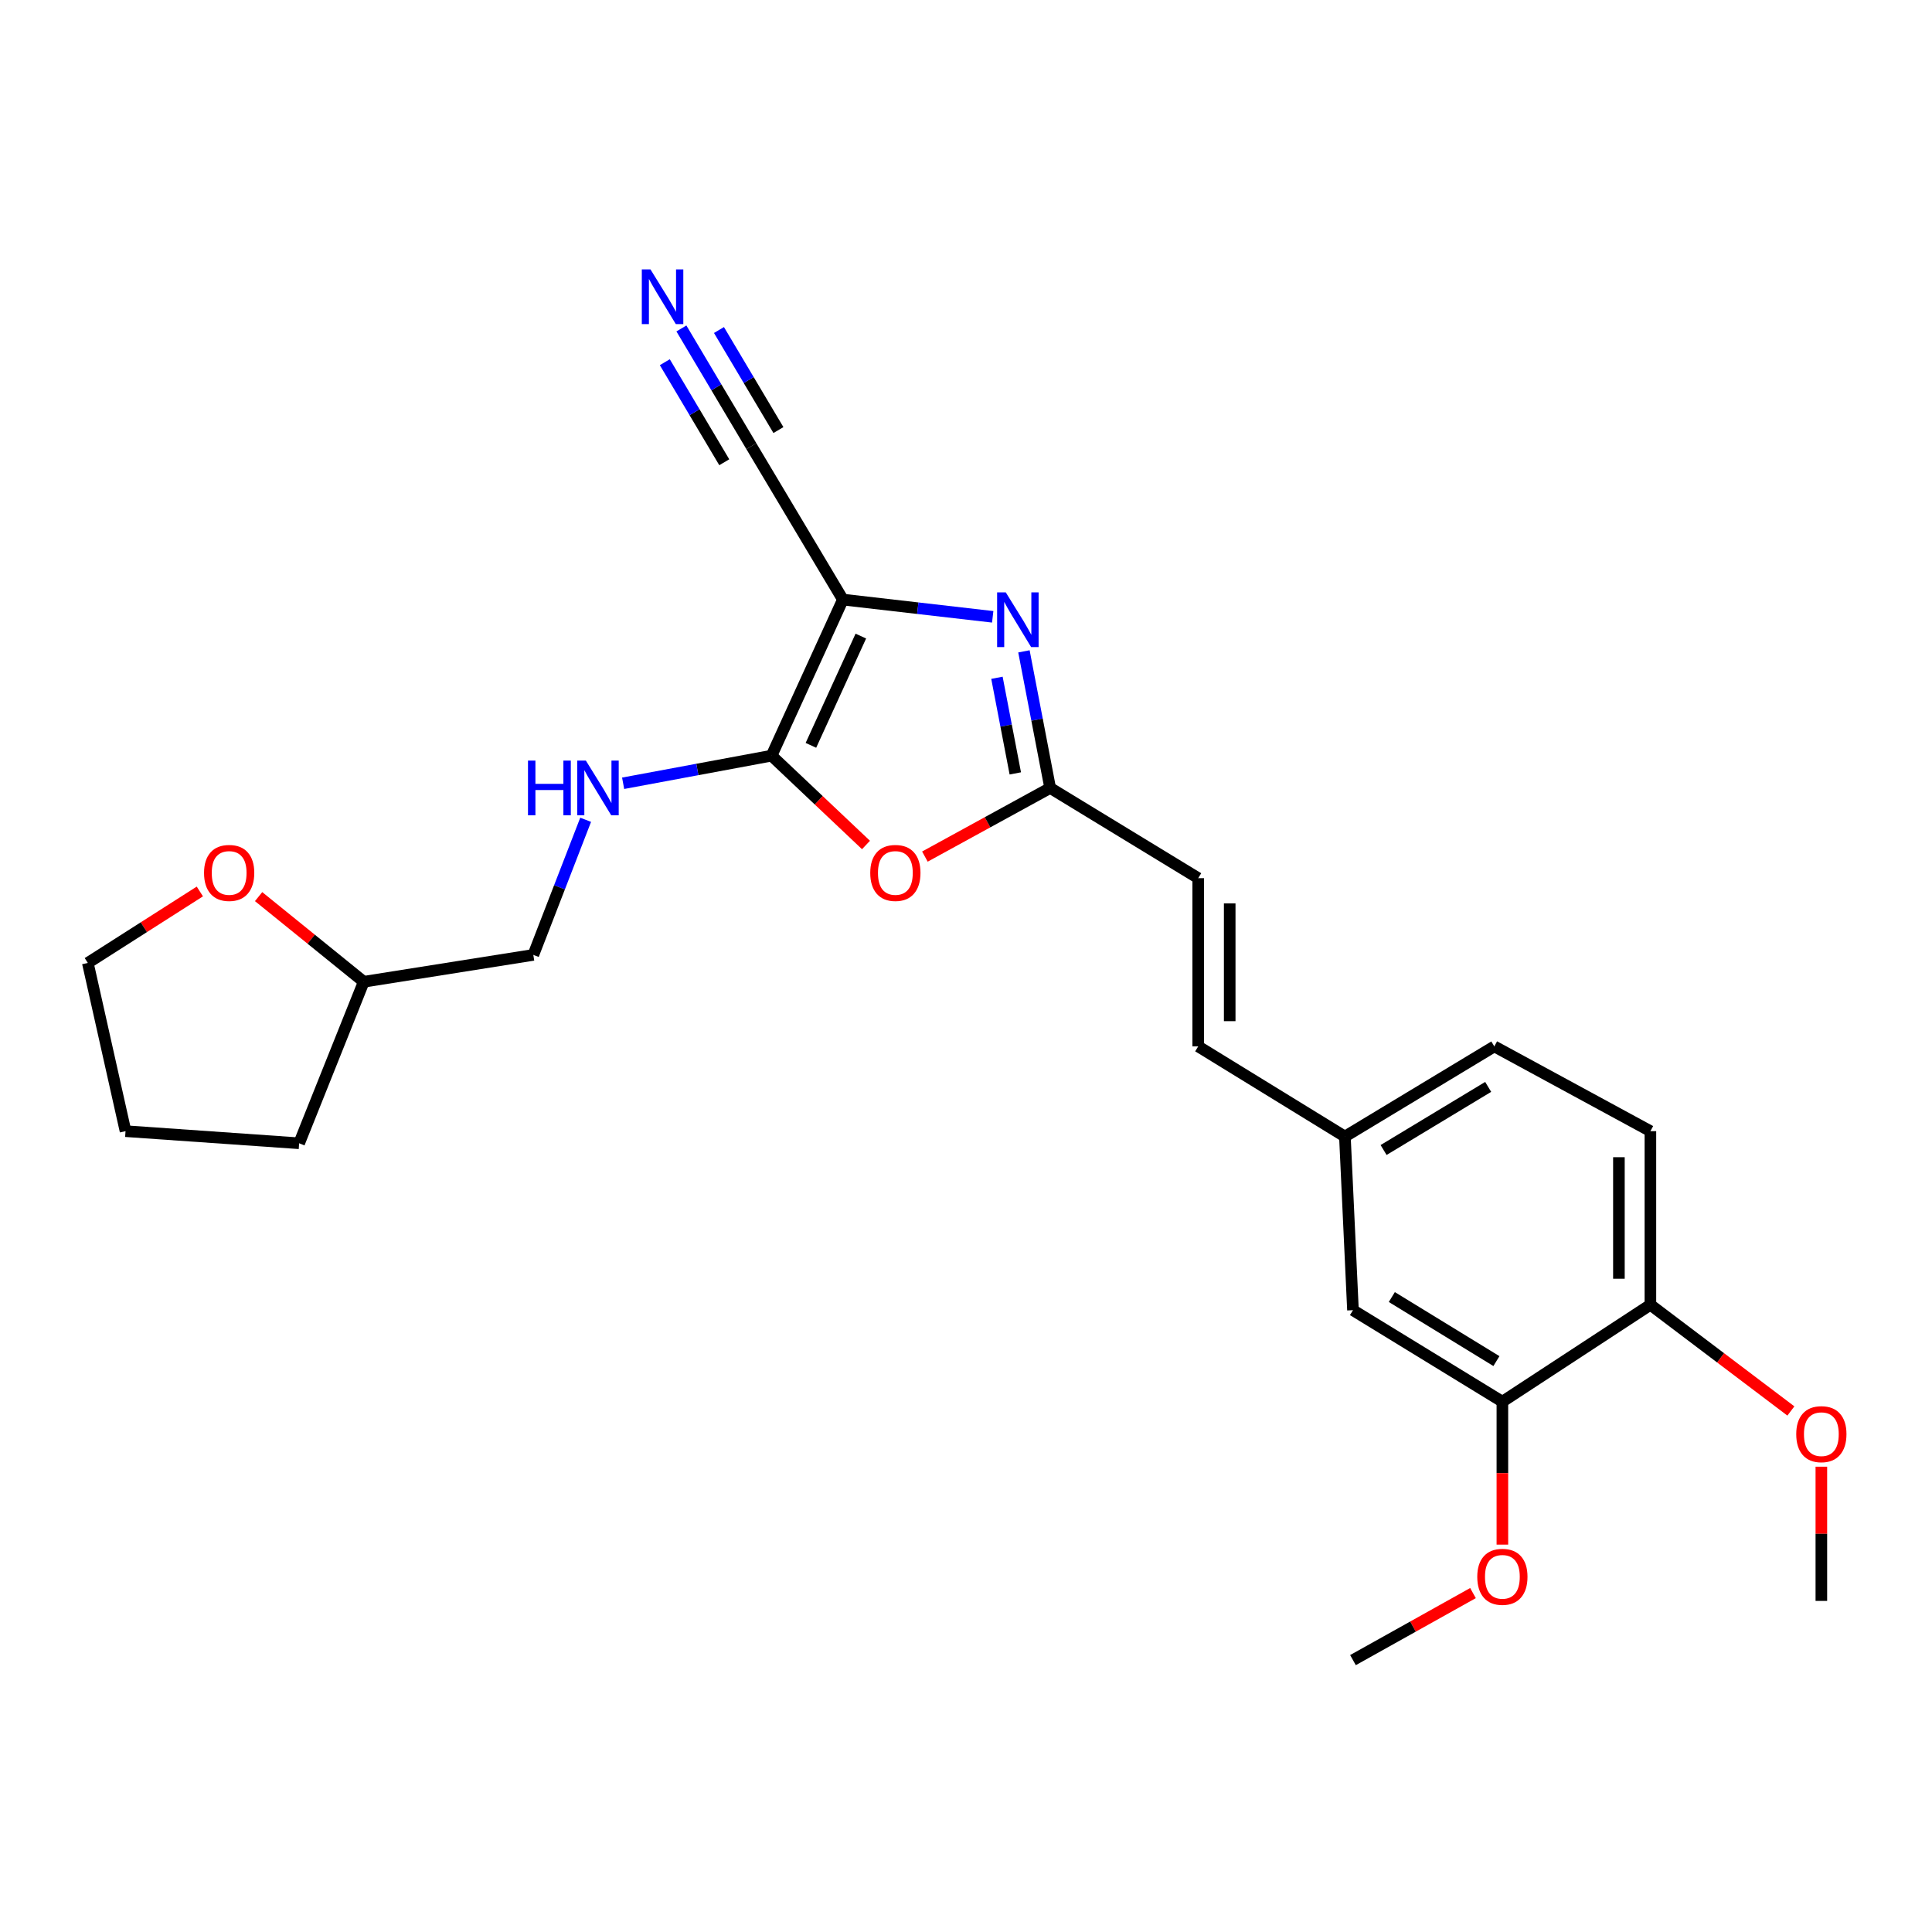 <?xml version='1.0' encoding='iso-8859-1'?>
<svg version='1.1' baseProfile='full'
              xmlns='http://www.w3.org/2000/svg'
                      xmlns:rdkit='http://www.rdkit.org/xml'
                      xmlns:xlink='http://www.w3.org/1999/xlink'
                  xml:space='preserve'
width='1000px' height='1000px' viewBox='0 0 1000 1000'>
<!-- END OF HEADER -->
<rect style='opacity:1.0;fill:#FFFFFF;stroke:none' width='1000' height='1000' x='0' y='0'> </rect>
<path class='bond-0' d='M 436.278,310.34 L 399.359,391.133' style='fill:none;fill-rule:evenodd;stroke:#000000;stroke-width:6px;stroke-linecap:butt;stroke-linejoin:miter;stroke-opacity:1' />
<path class='bond-0' d='M 445.569,329.235 L 419.726,385.79' style='fill:none;fill-rule:evenodd;stroke:#000000;stroke-width:6px;stroke-linecap:butt;stroke-linejoin:miter;stroke-opacity:1' />
<path class='bond-1' d='M 436.278,310.34 L 475.051,314.803' style='fill:none;fill-rule:evenodd;stroke:#000000;stroke-width:6px;stroke-linecap:butt;stroke-linejoin:miter;stroke-opacity:1' />
<path class='bond-1' d='M 475.051,314.803 L 513.825,319.266' style='fill:none;fill-rule:evenodd;stroke:#0000FF;stroke-width:6px;stroke-linecap:butt;stroke-linejoin:miter;stroke-opacity:1' />
<path class='bond-4' d='M 436.278,310.34 L 388.898,230.933' style='fill:none;fill-rule:evenodd;stroke:#000000;stroke-width:6px;stroke-linecap:butt;stroke-linejoin:miter;stroke-opacity:1' />
<path class='bond-2' d='M 399.359,391.133 L 423.798,414.248' style='fill:none;fill-rule:evenodd;stroke:#000000;stroke-width:6px;stroke-linecap:butt;stroke-linejoin:miter;stroke-opacity:1' />
<path class='bond-2' d='M 423.798,414.248 L 448.236,437.364' style='fill:none;fill-rule:evenodd;stroke:#FF0000;stroke-width:6px;stroke-linecap:butt;stroke-linejoin:miter;stroke-opacity:1' />
<path class='bond-6' d='M 399.359,391.133 L 360.946,398.277' style='fill:none;fill-rule:evenodd;stroke:#000000;stroke-width:6px;stroke-linecap:butt;stroke-linejoin:miter;stroke-opacity:1' />
<path class='bond-6' d='M 360.946,398.277 L 322.533,405.422' style='fill:none;fill-rule:evenodd;stroke:#0000FF;stroke-width:6px;stroke-linecap:butt;stroke-linejoin:miter;stroke-opacity:1' />
<path class='bond-3' d='M 529.988,337.142 L 536.776,372.493' style='fill:none;fill-rule:evenodd;stroke:#0000FF;stroke-width:6px;stroke-linecap:butt;stroke-linejoin:miter;stroke-opacity:1' />
<path class='bond-3' d='M 536.776,372.493 L 543.564,407.844' style='fill:none;fill-rule:evenodd;stroke:#000000;stroke-width:6px;stroke-linecap:butt;stroke-linejoin:miter;stroke-opacity:1' />
<path class='bond-3' d='M 516.014,350.821 L 520.765,375.567' style='fill:none;fill-rule:evenodd;stroke:#0000FF;stroke-width:6px;stroke-linecap:butt;stroke-linejoin:miter;stroke-opacity:1' />
<path class='bond-3' d='M 520.765,375.567 L 525.517,400.313' style='fill:none;fill-rule:evenodd;stroke:#000000;stroke-width:6px;stroke-linecap:butt;stroke-linejoin:miter;stroke-opacity:1' />
<path class='bond-25' d='M 478.725,443.371 L 511.145,425.608' style='fill:none;fill-rule:evenodd;stroke:#FF0000;stroke-width:6px;stroke-linecap:butt;stroke-linejoin:miter;stroke-opacity:1' />
<path class='bond-25' d='M 511.145,425.608 L 543.564,407.844' style='fill:none;fill-rule:evenodd;stroke:#000000;stroke-width:6px;stroke-linecap:butt;stroke-linejoin:miter;stroke-opacity:1' />
<path class='bond-7' d='M 543.564,407.844 L 620.191,454.536' style='fill:none;fill-rule:evenodd;stroke:#000000;stroke-width:6px;stroke-linecap:butt;stroke-linejoin:miter;stroke-opacity:1' />
<path class='bond-5' d='M 388.898,230.933 L 370.795,200.47' style='fill:none;fill-rule:evenodd;stroke:#000000;stroke-width:6px;stroke-linecap:butt;stroke-linejoin:miter;stroke-opacity:1' />
<path class='bond-5' d='M 370.795,200.47 L 352.692,170.008' style='fill:none;fill-rule:evenodd;stroke:#0000FF;stroke-width:6px;stroke-linecap:butt;stroke-linejoin:miter;stroke-opacity:1' />
<path class='bond-5' d='M 402.913,222.603 L 387.526,196.711' style='fill:none;fill-rule:evenodd;stroke:#000000;stroke-width:6px;stroke-linecap:butt;stroke-linejoin:miter;stroke-opacity:1' />
<path class='bond-5' d='M 387.526,196.711 L 372.138,170.818' style='fill:none;fill-rule:evenodd;stroke:#0000FF;stroke-width:6px;stroke-linecap:butt;stroke-linejoin:miter;stroke-opacity:1' />
<path class='bond-5' d='M 374.882,239.262 L 359.495,213.369' style='fill:none;fill-rule:evenodd;stroke:#000000;stroke-width:6px;stroke-linecap:butt;stroke-linejoin:miter;stroke-opacity:1' />
<path class='bond-5' d='M 359.495,213.369 L 344.107,187.476' style='fill:none;fill-rule:evenodd;stroke:#0000FF;stroke-width:6px;stroke-linecap:butt;stroke-linejoin:miter;stroke-opacity:1' />
<path class='bond-15' d='M 303.129,424.321 L 289.589,459.287' style='fill:none;fill-rule:evenodd;stroke:#0000FF;stroke-width:6px;stroke-linecap:butt;stroke-linejoin:miter;stroke-opacity:1' />
<path class='bond-15' d='M 289.589,459.287 L 276.05,494.253' style='fill:none;fill-rule:evenodd;stroke:#000000;stroke-width:6px;stroke-linecap:butt;stroke-linejoin:miter;stroke-opacity:1' />
<path class='bond-9' d='M 620.191,454.536 L 620.191,541.615' style='fill:none;fill-rule:evenodd;stroke:#000000;stroke-width:6px;stroke-linecap:butt;stroke-linejoin:miter;stroke-opacity:1' />
<path class='bond-9' d='M 636.494,467.598 L 636.494,528.553' style='fill:none;fill-rule:evenodd;stroke:#000000;stroke-width:6px;stroke-linecap:butt;stroke-linejoin:miter;stroke-opacity:1' />
<path class='bond-8' d='M 777.629,725.51 L 700.296,678.148' style='fill:none;fill-rule:evenodd;stroke:#000000;stroke-width:6px;stroke-linecap:butt;stroke-linejoin:miter;stroke-opacity:1' />
<path class='bond-8' d='M 774.544,704.502 L 720.41,671.349' style='fill:none;fill-rule:evenodd;stroke:#000000;stroke-width:6px;stroke-linecap:butt;stroke-linejoin:miter;stroke-opacity:1' />
<path class='bond-18' d='M 777.629,725.51 L 777.629,762.501' style='fill:none;fill-rule:evenodd;stroke:#000000;stroke-width:6px;stroke-linecap:butt;stroke-linejoin:miter;stroke-opacity:1' />
<path class='bond-18' d='M 777.629,762.501 L 777.629,799.492' style='fill:none;fill-rule:evenodd;stroke:#FF0000;stroke-width:6px;stroke-linecap:butt;stroke-linejoin:miter;stroke-opacity:1' />
<path class='bond-27' d='M 777.629,725.51 L 854.246,675.349' style='fill:none;fill-rule:evenodd;stroke:#000000;stroke-width:6px;stroke-linecap:butt;stroke-linejoin:miter;stroke-opacity:1' />
<path class='bond-13' d='M 620.191,541.615 L 696.12,588.288' style='fill:none;fill-rule:evenodd;stroke:#000000;stroke-width:6px;stroke-linecap:butt;stroke-linejoin:miter;stroke-opacity:1' />
<path class='bond-10' d='M 854.246,675.349 L 854.246,585.489' style='fill:none;fill-rule:evenodd;stroke:#000000;stroke-width:6px;stroke-linecap:butt;stroke-linejoin:miter;stroke-opacity:1' />
<path class='bond-10' d='M 837.943,661.87 L 837.943,598.968' style='fill:none;fill-rule:evenodd;stroke:#000000;stroke-width:6px;stroke-linecap:butt;stroke-linejoin:miter;stroke-opacity:1' />
<path class='bond-19' d='M 854.246,675.349 L 890.601,702.832' style='fill:none;fill-rule:evenodd;stroke:#000000;stroke-width:6px;stroke-linecap:butt;stroke-linejoin:miter;stroke-opacity:1' />
<path class='bond-19' d='M 890.601,702.832 L 926.956,730.315' style='fill:none;fill-rule:evenodd;stroke:#FF0000;stroke-width:6px;stroke-linecap:butt;stroke-linejoin:miter;stroke-opacity:1' />
<path class='bond-11' d='M 700.296,678.148 L 696.12,588.288' style='fill:none;fill-rule:evenodd;stroke:#000000;stroke-width:6px;stroke-linecap:butt;stroke-linejoin:miter;stroke-opacity:1' />
<path class='bond-12' d='M 133.853,464.088 L 161.063,486.122' style='fill:none;fill-rule:evenodd;stroke:#FF0000;stroke-width:6px;stroke-linecap:butt;stroke-linejoin:miter;stroke-opacity:1' />
<path class='bond-12' d='M 161.063,486.122 L 188.274,508.156' style='fill:none;fill-rule:evenodd;stroke:#000000;stroke-width:6px;stroke-linecap:butt;stroke-linejoin:miter;stroke-opacity:1' />
<path class='bond-20' d='M 103.443,461.424 L 74.449,479.922' style='fill:none;fill-rule:evenodd;stroke:#FF0000;stroke-width:6px;stroke-linecap:butt;stroke-linejoin:miter;stroke-opacity:1' />
<path class='bond-20' d='M 74.449,479.922 L 45.455,498.419' style='fill:none;fill-rule:evenodd;stroke:#000000;stroke-width:6px;stroke-linecap:butt;stroke-linejoin:miter;stroke-opacity:1' />
<path class='bond-16' d='M 696.12,588.288 L 773.453,541.615' style='fill:none;fill-rule:evenodd;stroke:#000000;stroke-width:6px;stroke-linecap:butt;stroke-linejoin:miter;stroke-opacity:1' />
<path class='bond-16' d='M 716.144,595.245 L 770.278,562.574' style='fill:none;fill-rule:evenodd;stroke:#000000;stroke-width:6px;stroke-linecap:butt;stroke-linejoin:miter;stroke-opacity:1' />
<path class='bond-14' d='M 854.246,585.489 L 773.453,541.615' style='fill:none;fill-rule:evenodd;stroke:#000000;stroke-width:6px;stroke-linecap:butt;stroke-linejoin:miter;stroke-opacity:1' />
<path class='bond-17' d='M 276.05,494.253 L 188.274,508.156' style='fill:none;fill-rule:evenodd;stroke:#000000;stroke-width:6px;stroke-linecap:butt;stroke-linejoin:miter;stroke-opacity:1' />
<path class='bond-23' d='M 188.274,508.156 L 154.833,591.757' style='fill:none;fill-rule:evenodd;stroke:#000000;stroke-width:6px;stroke-linecap:butt;stroke-linejoin:miter;stroke-opacity:1' />
<path class='bond-21' d='M 762.414,824.574 L 731.355,841.923' style='fill:none;fill-rule:evenodd;stroke:#FF0000;stroke-width:6px;stroke-linecap:butt;stroke-linejoin:miter;stroke-opacity:1' />
<path class='bond-21' d='M 731.355,841.923 L 700.296,859.271' style='fill:none;fill-rule:evenodd;stroke:#000000;stroke-width:6px;stroke-linecap:butt;stroke-linejoin:miter;stroke-opacity:1' />
<path class='bond-22' d='M 942.729,759.159 L 942.729,793.894' style='fill:none;fill-rule:evenodd;stroke:#FF0000;stroke-width:6px;stroke-linecap:butt;stroke-linejoin:miter;stroke-opacity:1' />
<path class='bond-22' d='M 942.729,793.894 L 942.729,828.63' style='fill:none;fill-rule:evenodd;stroke:#000000;stroke-width:6px;stroke-linecap:butt;stroke-linejoin:miter;stroke-opacity:1' />
<path class='bond-26' d='M 45.455,498.419 L 64.974,585.489' style='fill:none;fill-rule:evenodd;stroke:#000000;stroke-width:6px;stroke-linecap:butt;stroke-linejoin:miter;stroke-opacity:1' />
<path class='bond-24' d='M 154.833,591.757 L 64.974,585.489' style='fill:none;fill-rule:evenodd;stroke:#000000;stroke-width:6px;stroke-linecap:butt;stroke-linejoin:miter;stroke-opacity:1' />
<path  class='atom-2' d='M 520.584 306.605
L 529.864 321.605
Q 530.784 323.085, 532.264 325.765
Q 533.744 328.445, 533.824 328.605
L 533.824 306.605
L 537.584 306.605
L 537.584 334.925
L 533.704 334.925
L 523.744 318.525
Q 522.584 316.605, 521.344 314.405
Q 520.144 312.205, 519.784 311.525
L 519.784 334.925
L 516.104 334.925
L 516.104 306.605
L 520.584 306.605
' fill='#0000FF'/>
<path  class='atom-3' d='M 450.441 451.826
Q 450.441 445.026, 453.801 441.226
Q 457.161 437.426, 463.441 437.426
Q 469.721 437.426, 473.081 441.226
Q 476.441 445.026, 476.441 451.826
Q 476.441 458.706, 473.041 462.626
Q 469.641 466.506, 463.441 466.506
Q 457.201 466.506, 453.801 462.626
Q 450.441 458.746, 450.441 451.826
M 463.441 463.306
Q 467.761 463.306, 470.081 460.426
Q 472.441 457.506, 472.441 451.826
Q 472.441 446.266, 470.081 443.466
Q 467.761 440.626, 463.441 440.626
Q 459.121 440.626, 456.761 443.426
Q 454.441 446.226, 454.441 451.826
Q 454.441 457.546, 456.761 460.426
Q 459.121 463.306, 463.441 463.306
' fill='#FF0000'/>
<path  class='atom-6' d='M 336.68 139.439
L 345.96 154.439
Q 346.88 155.919, 348.36 158.599
Q 349.84 161.279, 349.92 161.439
L 349.92 139.439
L 353.68 139.439
L 353.68 167.759
L 349.8 167.759
L 339.84 151.359
Q 338.68 149.439, 337.44 147.239
Q 336.24 145.039, 335.88 144.359
L 335.88 167.759
L 332.2 167.759
L 332.2 139.439
L 336.68 139.439
' fill='#0000FF'/>
<path  class='atom-7' d='M 273.289 393.684
L 277.129 393.684
L 277.129 405.724
L 291.609 405.724
L 291.609 393.684
L 295.449 393.684
L 295.449 422.004
L 291.609 422.004
L 291.609 408.924
L 277.129 408.924
L 277.129 422.004
L 273.289 422.004
L 273.289 393.684
' fill='#0000FF'/>
<path  class='atom-7' d='M 303.249 393.684
L 312.529 408.684
Q 313.449 410.164, 314.929 412.844
Q 316.409 415.524, 316.489 415.684
L 316.489 393.684
L 320.249 393.684
L 320.249 422.004
L 316.369 422.004
L 306.409 405.604
Q 305.249 403.684, 304.009 401.484
Q 302.809 399.284, 302.449 398.604
L 302.449 422.004
L 298.769 422.004
L 298.769 393.684
L 303.249 393.684
' fill='#0000FF'/>
<path  class='atom-13' d='M 105.612 451.826
Q 105.612 445.026, 108.972 441.226
Q 112.332 437.426, 118.612 437.426
Q 124.892 437.426, 128.252 441.226
Q 131.612 445.026, 131.612 451.826
Q 131.612 458.706, 128.212 462.626
Q 124.812 466.506, 118.612 466.506
Q 112.372 466.506, 108.972 462.626
Q 105.612 458.746, 105.612 451.826
M 118.612 463.306
Q 122.932 463.306, 125.252 460.426
Q 127.612 457.506, 127.612 451.826
Q 127.612 446.266, 125.252 443.466
Q 122.932 440.626, 118.612 440.626
Q 114.292 440.626, 111.932 443.426
Q 109.612 446.226, 109.612 451.826
Q 109.612 457.546, 111.932 460.426
Q 114.292 463.306, 118.612 463.306
' fill='#FF0000'/>
<path  class='atom-19' d='M 764.629 816.156
Q 764.629 809.356, 767.989 805.556
Q 771.349 801.756, 777.629 801.756
Q 783.909 801.756, 787.269 805.556
Q 790.629 809.356, 790.629 816.156
Q 790.629 823.036, 787.229 826.956
Q 783.829 830.836, 777.629 830.836
Q 771.389 830.836, 767.989 826.956
Q 764.629 823.076, 764.629 816.156
M 777.629 827.636
Q 781.949 827.636, 784.269 824.756
Q 786.629 821.836, 786.629 816.156
Q 786.629 810.596, 784.269 807.796
Q 781.949 804.956, 777.629 804.956
Q 773.309 804.956, 770.949 807.756
Q 768.629 810.556, 768.629 816.156
Q 768.629 821.876, 770.949 824.756
Q 773.309 827.636, 777.629 827.636
' fill='#FF0000'/>
<path  class='atom-20' d='M 929.729 742.319
Q 929.729 735.519, 933.089 731.719
Q 936.449 727.919, 942.729 727.919
Q 949.009 727.919, 952.369 731.719
Q 955.729 735.519, 955.729 742.319
Q 955.729 749.199, 952.329 753.119
Q 948.929 756.999, 942.729 756.999
Q 936.489 756.999, 933.089 753.119
Q 929.729 749.239, 929.729 742.319
M 942.729 753.799
Q 947.049 753.799, 949.369 750.919
Q 951.729 747.999, 951.729 742.319
Q 951.729 736.759, 949.369 733.959
Q 947.049 731.119, 942.729 731.119
Q 938.409 731.119, 936.049 733.919
Q 933.729 736.719, 933.729 742.319
Q 933.729 748.039, 936.049 750.919
Q 938.409 753.799, 942.729 753.799
' fill='#FF0000'/>
</svg>
